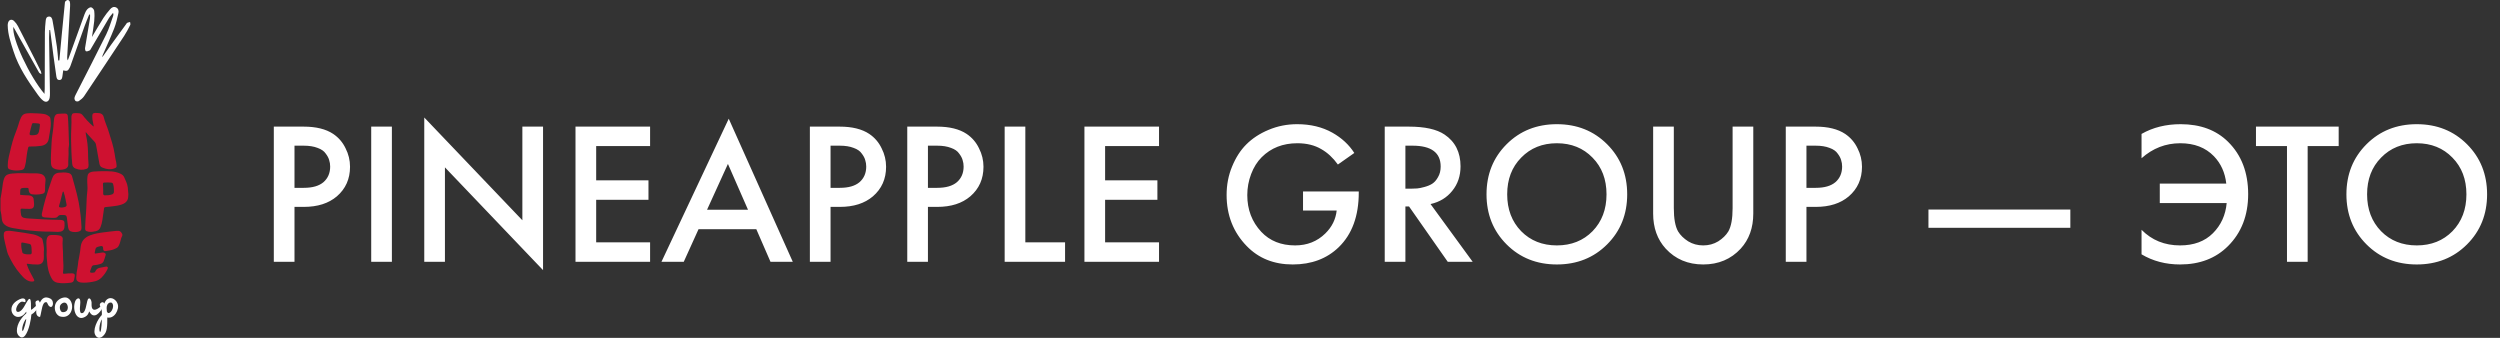 <?xml version="1.0" encoding="UTF-8"?> <svg xmlns="http://www.w3.org/2000/svg" width="592" height="80" viewBox="0 0 592 80" fill="none"><rect x="0" y="0" width="592" height="80" fill="#333333" stroke="none"/> <g clip-path="url(#clip0_376_809)"> <path d="M4.894 74.947C4.438 75.098 4.034 75.085 3.679 74.91C3.323 74.733 3.059 74.458 2.884 74.083C2.707 73.708 2.666 73.295 2.753 72.846C2.84 72.396 3.102 71.97 3.537 71.571C3.716 71.412 3.951 71.246 4.244 71.073C4.536 70.901 4.84 70.772 5.152 70.687C5.394 70.637 5.595 70.652 5.754 70.735C5.914 70.816 6.005 70.931 6.029 71.082C6.062 71.324 6.047 71.468 5.979 71.512C5.911 71.556 5.818 71.558 5.698 71.516C5.676 71.508 5.654 71.499 5.628 71.49C5.51 71.449 5.383 71.427 5.246 71.425C5.108 71.425 4.949 71.481 4.77 71.604C4.528 71.783 4.331 71.999 4.181 72.25C4.03 72.501 3.925 72.743 3.866 72.977C3.803 73.21 3.805 73.419 3.871 73.603C3.936 73.786 4.095 73.874 4.351 73.86C4.593 73.828 4.822 73.703 5.041 73.487C5.259 73.273 5.464 73.009 5.658 72.697C5.852 72.385 6.036 72.066 6.206 71.741C6.234 71.691 6.265 71.639 6.293 71.584C6.557 71.113 6.76 70.849 6.907 70.794C7.053 70.739 7.156 70.818 7.217 71.025C7.278 71.235 7.313 71.501 7.324 71.828C7.335 72.154 7.337 72.464 7.332 72.756C7.324 73.057 7.328 73.258 7.345 73.358C7.47 73.326 7.614 73.241 7.775 73.107C7.937 72.974 8.107 72.822 8.286 72.651C8.445 72.501 8.605 72.357 8.768 72.219C9.044 71.999 9.201 71.948 9.236 72.069C9.271 72.191 9.212 72.405 9.061 72.71C8.908 73.018 8.69 73.339 8.404 73.673C8.118 74.007 7.791 74.279 7.424 74.487C7.415 74.729 7.378 75.063 7.31 75.486C7.243 75.91 7.149 76.368 7.029 76.861C6.907 77.355 6.758 77.826 6.584 78.278C6.409 78.73 6.208 79.103 5.986 79.402C5.763 79.701 5.516 79.867 5.246 79.9C4.977 79.932 4.687 79.777 4.377 79.437C4.135 79.144 4.008 78.787 3.997 78.361C3.986 77.938 4.054 77.507 4.198 77.071C4.342 76.635 4.521 76.248 4.735 75.914C5.051 75.438 5.326 75.076 5.558 74.827C5.789 74.579 5.994 74.384 6.169 74.242C6.186 74.225 6.204 74.21 6.226 74.192C6.234 74.138 6.237 74.094 6.234 74.061C6.232 74.028 6.23 73.987 6.226 73.941C6.217 73.908 6.21 73.863 6.206 73.804C6.042 74.055 5.855 74.282 5.643 74.485C5.429 74.688 5.18 74.843 4.896 74.952L4.894 74.947ZM5.346 78.413C5.423 78.376 5.51 78.223 5.612 77.959C5.715 77.695 5.813 77.385 5.909 77.036C6.005 76.685 6.082 76.364 6.138 76.071C6.195 75.779 6.215 75.587 6.197 75.495C6.027 75.659 5.855 75.934 5.68 76.318C5.508 76.704 5.379 77.099 5.298 77.499C5.217 77.9 5.233 78.204 5.346 78.413Z" fill="white"></path> <path d="M8.454 72.097C8.382 71.796 8.378 71.58 8.434 71.444C8.493 71.311 8.642 71.211 8.88 71.143C9.035 71.102 9.146 71.126 9.218 71.22C9.29 71.313 9.342 71.409 9.375 71.514C9.401 71.597 9.425 71.65 9.452 71.671C9.703 71.095 10.028 70.718 10.429 70.536C10.831 70.355 11.324 70.412 11.909 70.7C12.189 70.859 12.374 71.082 12.466 71.37C12.557 71.658 12.573 71.931 12.509 72.189C12.446 72.446 12.326 72.608 12.145 72.673C11.966 72.741 11.745 72.627 11.488 72.335C11.414 72.239 11.348 72.121 11.294 71.977C11.252 71.872 11.209 71.783 11.163 71.704C11.117 71.628 11.06 71.58 10.992 71.562C10.737 71.529 10.534 71.619 10.381 71.831C10.229 72.045 10.106 72.328 10.015 72.686C9.923 73.044 9.842 73.415 9.77 73.804C9.687 74.288 9.591 74.707 9.482 75.063C9.216 75.041 9.002 74.941 8.847 74.76C8.692 74.579 8.602 74.356 8.587 74.092C8.574 73.878 8.568 73.668 8.568 73.459C8.568 73.249 8.561 73.02 8.548 72.795C8.535 72.571 8.504 72.335 8.454 72.093V72.097Z" fill="white"></path> <path d="M14.144 74.91C13.714 74.705 13.4 74.384 13.204 73.946C13.007 73.507 12.937 73.042 12.996 72.549C13.055 72.055 13.252 71.628 13.586 71.263C13.95 70.897 14.358 70.648 14.81 70.521C15.264 70.392 15.65 70.403 15.973 70.549C16.375 70.763 16.665 71.073 16.846 71.479C17.028 71.887 17.104 72.324 17.076 72.789C17.047 73.254 16.916 73.681 16.687 74.068C16.458 74.454 16.131 74.734 15.703 74.908C15.277 75.081 14.755 75.083 14.142 74.912L14.144 74.91ZM14.483 72.016C14.286 72.213 14.181 72.451 14.168 72.73C14.155 73.009 14.203 73.262 14.312 73.492C14.422 73.721 14.563 73.856 14.738 73.902C14.934 73.939 15.14 73.926 15.351 73.858C15.653 73.762 15.858 73.585 15.965 73.326C16.074 73.066 16.098 72.797 16.039 72.518C15.93 72.053 15.731 71.776 15.441 71.684C15.151 71.593 14.83 71.704 14.478 72.016H14.483Z" fill="white"></path> <path d="M19.018 71.551C19.018 71.675 19.007 71.848 18.988 72.064C18.959 72.335 18.938 72.625 18.924 72.935C18.911 73.245 18.929 73.515 18.975 73.747C19.02 73.978 19.117 74.111 19.263 74.144C19.523 74.181 19.732 74.089 19.891 73.865C20.053 73.642 20.182 73.347 20.282 72.981C20.383 72.616 20.47 72.234 20.546 71.837C20.579 71.678 20.614 71.523 20.647 71.374C20.73 71.023 20.832 70.802 20.957 70.713C21.081 70.623 21.201 70.632 21.323 70.737C21.443 70.844 21.541 71.012 21.613 71.241C21.686 71.47 21.712 71.728 21.686 72.012C21.668 72.568 21.744 72.941 21.915 73.133C22.083 73.326 22.303 73.391 22.572 73.33C22.84 73.269 23.122 73.133 23.412 72.919C23.702 72.706 23.962 72.468 24.193 72.206C24.331 72.06 24.414 72.009 24.444 72.055C24.499 72.18 24.464 72.396 24.342 72.701C24.217 73.007 24.036 73.326 23.794 73.659C23.552 73.993 23.277 74.264 22.967 74.469C22.657 74.674 22.343 74.735 22.024 74.65C21.705 74.565 21.406 74.262 21.131 73.736C21.026 74.024 20.915 74.264 20.795 74.454C20.675 74.644 20.487 74.82 20.227 74.982C19.719 75.283 19.271 75.371 18.887 75.246C18.503 75.122 18.198 74.853 17.973 74.443C17.748 74.033 17.615 73.555 17.578 73.009C17.541 72.461 17.613 71.913 17.796 71.368C17.864 71.184 17.962 71.025 18.093 70.892C18.224 70.759 18.361 70.678 18.503 70.652C18.645 70.623 18.765 70.678 18.866 70.813C18.966 70.949 19.016 71.195 19.016 71.549L19.018 71.551Z" fill="white"></path> <path d="M27.917 73.036C27.825 73.479 27.659 73.878 27.419 74.232C27.179 74.587 26.884 74.856 26.535 75.037C26.186 75.218 25.808 75.268 25.404 75.185C25.413 75.633 25.411 76.08 25.398 76.532C25.385 76.984 25.348 77.407 25.285 77.807C25.221 78.206 25.114 78.547 24.966 78.83C24.815 79.11 24.621 79.363 24.381 79.588C24.141 79.812 23.881 79.948 23.599 79.989C23.32 80.031 23.045 79.917 22.772 79.644C22.488 79.319 22.351 78.915 22.362 78.438C22.373 77.96 22.475 77.464 22.67 76.953C22.864 76.443 23.095 75.973 23.366 75.55C23.637 75.126 23.883 74.808 24.108 74.594C24.136 74.297 24.134 73.981 24.099 73.645C24.064 73.308 23.971 73.003 23.82 72.726C23.658 72.442 23.602 72.213 23.652 72.04C23.702 71.868 23.807 71.741 23.966 71.661C24.086 71.589 24.213 71.558 24.346 71.567C24.479 71.576 24.593 71.68 24.693 71.881C24.885 71.383 25.13 71.036 25.426 70.838C25.723 70.639 26.031 70.563 26.352 70.609C26.671 70.654 26.965 70.792 27.231 71.019C27.498 71.246 27.701 71.536 27.836 71.888C27.971 72.239 28 72.621 27.921 73.033L27.917 73.036ZM23.687 78.619C23.787 78.573 23.864 78.398 23.918 78.095C23.973 77.791 24.014 77.449 24.043 77.065C24.071 76.68 24.091 76.34 24.099 76.043C24.112 75.851 24.121 75.711 24.125 75.624C23.984 75.812 23.855 76.104 23.744 76.501C23.63 76.899 23.562 77.3 23.536 77.704C23.512 78.108 23.562 78.413 23.687 78.619ZM25.304 73.749C25.422 74.02 25.57 74.149 25.749 74.131C25.928 74.114 26.105 74.005 26.28 73.799C26.452 73.594 26.587 73.348 26.684 73.06C26.771 72.789 26.801 72.534 26.771 72.298C26.742 72.062 26.662 71.881 26.529 71.757C26.395 71.632 26.221 71.597 25.998 71.656C25.719 71.765 25.525 71.936 25.416 72.169C25.306 72.403 25.252 72.66 25.25 72.944C25.25 73.225 25.265 73.494 25.302 73.749H25.304Z" fill="white"></path> <path d="M14.969 16.663C14.913 17.084 14.865 17.499 14.799 17.912C14.727 18.374 14.703 18.935 14.075 18.944C13.444 18.953 13.387 18.379 13.319 17.927C13.073 16.301 12.848 14.673 12.632 13.042C12.37 11.063 12.125 9.083 11.872 7.101C11.813 7.101 11.752 7.101 11.693 7.101C11.667 7.737 11.613 8.372 11.621 9.007C11.682 13.354 11.761 17.7 11.826 22.046C11.833 22.419 11.826 22.803 11.757 23.167C11.584 24.088 10.875 24.379 10.161 23.785C9.716 23.414 9.334 22.951 8.991 22.48C6.66 19.256 4.427 15.978 3.194 12.139C2.555 10.148 1.865 8.169 1.828 6.045C1.823 5.836 1.845 5.619 1.898 5.419C2.096 4.661 2.766 4.432 3.336 4.976C3.705 5.325 4.023 5.759 4.259 6.209C5.551 8.686 6.811 11.181 8.077 13.669C8.62 14.736 9.159 15.806 9.679 16.884C9.773 17.08 9.757 17.327 9.792 17.552C9.604 17.425 9.34 17.34 9.238 17.163C8.085 15.144 6.957 13.11 5.822 11.082C4.966 9.555 4.106 8.027 3.168 6.359C2.777 9.083 6.979 18.045 10.528 22.233C10.554 21.779 10.591 21.426 10.591 21.074C10.604 16.587 10.602 12.097 10.628 7.61C10.633 6.743 10.726 5.877 10.809 5.013C10.855 4.543 10.921 4.004 11.508 3.926C12.165 3.838 12.355 4.408 12.44 4.873C12.817 6.929 13.166 8.992 13.472 11.058C13.632 12.137 13.684 13.232 13.786 14.319C13.876 14.315 13.965 14.308 14.055 14.304C14.247 12.255 14.432 10.203 14.629 8.153C14.863 5.722 15.105 3.293 15.347 0.861C15.364 0.678 15.367 0.445 15.476 0.327C15.629 0.161 15.877 -0.007 16.08 -0.003C16.24 -0.001 16.488 0.239 16.534 0.414C16.619 0.748 16.617 1.112 16.598 1.462C16.373 5.473 16.137 9.483 15.908 13.494C15.893 13.745 15.901 13.998 16.056 14.293C16.31 13.603 16.567 12.914 16.818 12.222C17.885 9.262 18.944 6.3 20.029 3.345C20.179 2.933 20.391 2.509 20.681 2.188C20.904 1.942 21.347 1.667 21.6 1.737C21.899 1.82 22.27 2.241 22.308 2.551C22.401 3.358 22.393 4.192 22.312 5.004C22.192 6.211 21.974 7.409 21.775 8.762C22.731 7.165 23.582 5.683 24.499 4.24C24.962 3.511 25.518 2.837 26.084 2.18C26.43 1.776 26.906 1.494 27.465 1.748C28.026 2.001 28.157 2.564 28.046 3.07C27.771 4.303 27.5 5.552 27.042 6.724C26.223 8.821 25.269 10.866 24.372 12.935C24.294 13.119 24.213 13.3 24.23 13.536C24.929 12.547 25.621 11.554 26.328 10.572C27.498 8.952 28.679 7.344 29.857 5.729C29.94 5.615 30.006 5.456 30.119 5.403C30.331 5.305 30.573 5.27 30.802 5.207C30.822 5.44 30.936 5.72 30.846 5.897C30.401 6.776 29.953 7.662 29.412 8.483C26.26 13.267 23.091 18.041 19.9 22.799C19.597 23.25 19.123 23.61 18.669 23.931C18.492 24.056 18.084 24.049 17.907 23.922C17.728 23.796 17.599 23.434 17.634 23.202C17.689 22.844 17.881 22.497 18.049 22.166C20.422 17.497 22.836 12.85 25.151 8.156C25.843 6.754 26.269 5.22 26.806 3.742C26.876 3.55 26.882 3.336 26.78 3.033C26.435 3.47 26.038 3.876 25.756 4.349C24.35 6.709 22.975 9.088 21.585 11.458C21.48 11.637 21.382 11.87 21.218 11.951C20.954 12.082 20.603 12.215 20.354 12.139C20.212 12.095 20.101 11.621 20.14 11.366C20.507 9.048 20.913 6.737 21.295 4.421C21.345 4.111 21.321 3.788 21.33 3.472C21.262 3.454 21.197 3.439 21.129 3.422C20.76 4.343 20.365 5.255 20.029 6.187C18.9 9.325 17.796 12.473 16.681 15.616C16.633 15.749 16.576 15.877 16.512 16.002C16.111 16.796 15.858 16.91 14.965 16.661L14.969 16.663Z" fill="white"></path> <path d="M0.119 47.05C0.295 46.102 0.461 45.155 0.581 44.197C0.642 43.706 0.701 43.208 0.828 42.73C1.142 41.541 1.592 41.233 2.902 41.093C4.805 40.888 6.712 41.1 8.616 41.05C8.926 41.041 9.24 41.109 9.548 41.163C10.333 41.298 10.894 42.025 10.772 42.824C10.672 43.477 10.687 44.125 10.674 44.778C10.672 44.9 10.67 45.022 10.656 45.142C10.604 45.613 10.471 45.784 10.008 45.897C9.196 46.096 8.369 46.102 7.542 46.008C7.173 45.967 6.87 45.576 6.817 45.148C6.723 44.385 6.804 44.507 6.073 44.487C5.794 44.478 5.519 44.494 5.241 44.542C4.979 44.588 4.846 44.73 4.805 44.987C4.75 45.325 4.792 45.666 4.763 46.004C4.752 46.139 4.848 46.157 4.951 46.161C5.551 46.192 6.147 46.273 6.75 46.264C7.035 46.26 7.3 46.327 7.542 46.489C7.795 46.659 7.946 46.877 7.967 47.196C7.996 47.621 8.085 48.041 8.074 48.468C8.055 49.164 7.775 49.437 7.079 49.461C6.442 49.483 5.809 49.418 5.174 49.405C4.944 49.4 4.875 49.483 4.87 49.708C4.864 50.112 4.931 50.505 5.001 50.9C5.069 51.284 5.302 51.489 5.665 51.583C6.047 51.681 6.437 51.714 6.828 51.74C7.782 51.808 8.738 51.849 9.694 51.912C11.23 52.015 12.771 52.043 14.312 52.072C14.441 52.074 14.572 52.098 14.701 52.12C15.059 52.179 15.253 52.371 15.271 52.726C15.29 53.126 15.31 53.525 15.244 53.925C15.164 54.414 14.86 54.737 14.373 54.841C13.933 54.935 13.485 54.924 13.046 54.885C12.352 54.822 11.656 54.87 10.962 54.85C8.301 54.78 5.669 54.483 3.052 54.008C2.38 53.885 1.734 53.693 1.177 53.261C0.706 52.895 0.481 52.416 0.429 51.829C0.37 51.153 0.287 50.481 0.121 49.819V47.05H0.119Z" fill="#CE1130"></path> <path d="M22.185 29.979C22.198 29.748 22.146 29.573 22.104 29.399C21.945 28.746 21.836 28.087 21.856 27.41C21.869 26.943 22.037 26.767 22.508 26.749C22.849 26.736 23.185 26.756 23.523 26.797C24.082 26.865 24.44 27.205 24.558 27.701C24.831 28.851 25.35 29.914 25.695 31.036C26.249 32.841 26.887 34.624 27.162 36.503C27.26 37.175 27.367 37.843 27.528 38.505C27.589 38.755 27.583 39.022 27.609 39.282C27.635 39.535 27.511 39.694 27.29 39.792C26.23 40.272 25.195 40.076 24.178 39.657C23.802 39.502 23.623 39.168 23.545 38.782C23.226 37.247 23.036 35.689 22.709 34.155C22.67 33.967 22.593 33.812 22.473 33.67C21.799 32.873 21.028 32.162 20.376 31.343C20.36 31.324 20.336 31.313 20.297 31.285C20.269 31.544 20.33 31.778 20.378 32.009C20.655 33.334 20.819 34.665 20.841 36.023C20.856 37.005 20.88 37.989 20.969 38.969C20.987 39.17 20.948 39.369 20.906 39.565C20.849 39.831 20.636 39.932 20.406 40.013C19.542 40.316 18.695 40.24 17.859 39.899C17.379 39.705 17.159 39.338 17.106 38.834C16.905 36.892 16.875 34.945 16.831 32.996C16.792 31.228 16.982 29.464 16.91 27.699C16.903 27.546 16.96 27.391 16.999 27.238C17.069 26.97 17.25 26.817 17.523 26.804C17.983 26.78 18.444 26.762 18.905 26.847C19.158 26.893 19.352 27.002 19.514 27.207C20.275 28.174 21.087 29.091 22.045 29.87C22.078 29.896 22.113 29.923 22.189 29.979H22.185Z" fill="#CE1130"></path> <path d="M30.394 45.984C30.359 46.462 30.388 46.938 30.18 47.361C29.899 47.935 29.373 48.241 28.792 48.438C28.046 48.691 27.264 48.782 26.487 48.878C25.979 48.94 25.466 48.987 24.957 49.042C24.772 49.062 24.667 49.142 24.639 49.35C24.516 50.256 24.361 51.157 24.248 52.063C24.172 52.674 24.01 53.252 23.783 53.822C23.578 54.335 23.216 54.616 22.698 54.739C22.129 54.872 21.555 54.981 20.967 54.87C20.145 54.712 20.151 54.488 20.171 53.809C20.201 52.766 20.271 51.724 20.354 50.683C20.498 48.846 20.459 46.997 20.688 45.161C20.769 44.513 20.673 43.843 20.662 43.182C20.653 42.721 20.655 42.261 20.71 41.8C20.782 41.187 21.033 40.875 21.631 40.715C21.867 40.652 22.107 40.622 22.353 40.613C22.962 40.593 23.571 40.53 24.178 40.534C25.673 40.543 27.177 40.475 28.583 41.161C28.96 41.346 29.24 41.597 29.403 41.962C29.75 42.739 30.148 43.501 30.255 44.365C30.322 44.908 30.364 45.456 30.396 45.984H30.394ZM24.436 45.061C24.436 45.332 24.433 45.6 24.436 45.871C24.438 46.111 24.564 46.251 24.802 46.257C25.381 46.275 25.953 46.218 26.503 46.043C26.802 45.947 26.972 45.72 26.983 45.395C26.998 44.836 26.963 44.282 26.823 43.738C26.719 43.33 26.64 43.273 26.212 43.234C25.734 43.191 25.256 43.208 24.78 43.225C24.447 43.239 24.386 43.291 24.381 43.627C24.372 44.105 24.46 44.581 24.436 45.061Z" fill="#CE1130"></path> <path d="M12.274 51.595C11.881 51.571 11.246 51.532 10.613 51.489C10.032 51.449 9.801 51.155 9.917 50.581C10.152 49.411 10.447 48.254 10.774 47.106C11.244 45.465 11.798 43.852 12.357 42.239C12.643 41.418 13.114 40.982 13.976 40.899C14.718 40.827 15.447 40.789 16.183 40.958C16.65 41.065 16.942 41.318 17.067 41.774C17.29 42.579 17.514 43.385 17.737 44.19C18.078 45.414 18.392 46.648 18.632 47.896C18.835 48.948 18.975 50.009 19.097 51.074C19.199 51.964 19.241 52.859 19.295 53.754C19.337 54.45 19.119 54.754 18.433 54.891C18.027 54.972 17.617 54.976 17.211 54.911C16.495 54.795 16.213 54.498 16.122 53.785C16.026 53.051 15.934 52.318 15.84 51.582C15.775 51.076 15.6 50.923 15.085 50.919C14.902 50.919 14.718 50.928 14.537 50.917C14.19 50.895 13.904 50.956 13.675 51.275C13.463 51.569 13.171 51.615 12.278 51.595H12.274ZM14.71 49.151C14.941 49.105 15.181 49.081 15.402 49.007C15.681 48.913 15.84 48.71 15.762 48.396C15.537 47.488 15.445 46.551 15.129 45.665C15.092 45.558 15.116 45.377 14.982 45.371C14.819 45.362 14.821 45.554 14.788 45.67C14.528 46.554 14.391 47.468 14.094 48.346C13.852 49.057 13.931 49.131 14.71 49.151Z" fill="#CE1130"></path> <path d="M7.326 26.795C8.375 26.85 9.395 26.834 10.405 26.992C10.896 27.068 11.311 27.306 11.689 27.603C11.951 27.81 11.938 28.142 11.981 28.443C12.119 29.405 11.981 30.351 11.804 31.296C11.708 31.808 11.621 32.324 11.549 32.841C11.405 33.886 10.654 34.401 9.757 34.535C8.897 34.663 8.024 34.696 7.153 34.698C6.732 34.698 6.738 34.714 6.636 35.115C6.365 36.174 6.28 37.261 6.132 38.337C6.075 38.749 5.953 39.153 5.854 39.559C5.758 39.956 5.496 40.198 5.099 40.264C4.279 40.399 3.456 40.438 2.637 40.227C1.958 40.05 1.83 39.884 1.836 39.188C1.841 38.487 1.923 37.791 2.087 37.117C2.467 35.543 2.797 33.954 3.325 32.417C3.654 31.455 4.08 30.523 4.351 29.541C4.512 28.96 4.717 28.399 4.964 27.849C5.245 27.223 5.715 26.889 6.394 26.843C6.714 26.821 7.037 26.808 7.326 26.793V26.795ZM7.69 32.025C7.871 32.044 8.094 31.994 8.319 31.972C8.81 31.924 9.076 31.706 9.203 31.224C9.34 30.693 9.417 30.152 9.456 29.604C9.469 29.414 9.395 29.288 9.187 29.257C8.757 29.196 8.325 29.157 7.889 29.157C7.701 29.157 7.601 29.257 7.559 29.43C7.393 30.113 7.164 30.78 7.033 31.472C6.95 31.905 7.035 32.014 7.487 32.025C7.539 32.025 7.592 32.025 7.69 32.025Z" fill="#CE1130"></path> <path d="M19.904 66.935C19.581 66.93 19.26 66.935 18.942 66.861C18.339 66.719 18.032 66.374 18.051 65.752C18.075 64.979 18.171 64.209 18.341 63.451C18.453 62.956 18.464 62.45 18.536 61.952C18.647 61.186 18.861 60.439 18.95 59.669C19.001 59.245 19.057 58.824 19.11 58.401C19.273 57.054 20.072 56.218 21.288 55.742C22.358 55.323 23.488 55.155 24.621 55.009C25.623 54.88 26.622 54.752 27.629 54.662C28.307 54.601 28.624 54.771 28.923 55.376C29.015 55.559 29.015 55.725 28.923 55.897C28.703 56.299 28.593 56.738 28.491 57.181C28.399 57.582 28.248 57.967 28.043 58.32C27.827 58.693 27.419 58.829 27.046 58.997C26.409 59.285 25.712 59.322 25.04 59.448C24.638 59.525 24.418 59.302 24.418 58.89C24.418 58.846 24.418 58.802 24.418 58.759C24.424 58.375 24.235 58.214 23.851 58.276C23.584 58.32 23.327 58.401 23.069 58.484C22.807 58.567 22.665 58.754 22.6 58.999C22.53 59.259 22.495 59.529 22.434 59.791C22.384 60.009 22.486 60.057 22.672 60.029C23.076 59.968 23.479 59.902 23.885 59.843C24.184 59.8 24.486 59.724 24.778 59.894C24.972 60.007 25.099 60.162 25.023 60.385C24.859 60.863 24.769 61.36 24.56 61.825C24.401 62.179 24.145 62.393 23.785 62.508C23.294 62.668 22.79 62.764 22.277 62.799C21.956 62.821 21.775 62.962 21.683 63.272C21.594 63.58 21.452 63.875 21.349 64.178C21.264 64.429 21.358 64.56 21.624 64.58C21.842 64.595 22.058 64.573 22.275 64.532C22.438 64.501 22.534 64.385 22.589 64.244C22.774 63.77 23.126 63.526 23.615 63.416C24.117 63.303 24.619 63.203 25.127 63.128C25.265 63.109 25.389 63.124 25.479 63.246C25.573 63.375 25.551 63.502 25.492 63.639C25.158 64.407 24.671 65.075 24.097 65.675C23.669 66.121 23.143 66.446 22.541 66.594C21.677 66.806 20.799 66.935 19.906 66.939L19.904 66.935Z" fill="#CE1130"></path> <path d="M10.423 59.119C10.303 59.771 10.432 60.511 10.368 61.249C10.292 62.135 9.799 62.635 8.9 62.639C8.125 62.641 7.352 62.598 6.586 62.473C6.317 62.43 6.304 62.445 6.387 62.702C6.732 63.798 7.306 64.785 7.848 65.789C7.917 65.919 7.996 66.046 8.057 66.179C8.192 66.472 8.107 66.622 7.784 66.664C7.23 66.736 6.728 66.559 6.272 66.275C5.702 65.924 5.276 65.404 4.84 64.911C3.596 63.503 2.668 61.893 1.893 60.188C1.723 59.813 1.653 59.409 1.555 59.012C1.341 58.141 1.114 57.274 0.946 56.393C0.878 56.037 0.88 55.681 0.911 55.325C0.944 54.965 1.177 54.751 1.533 54.692C2.227 54.577 2.902 54.74 3.583 54.821C4.999 54.991 6.407 55.236 7.81 55.487C8.518 55.613 9.151 55.917 9.744 56.305C9.936 56.432 10.041 56.628 10.089 56.844C10.244 57.567 10.408 58.289 10.423 59.117V59.119ZM5.034 58.071C5.017 58.61 5.158 59.167 5.283 59.725C5.329 59.931 5.473 60.031 5.654 60.088C6.141 60.243 6.645 60.26 7.149 60.23C7.396 60.214 7.533 60.038 7.514 59.802C7.472 59.276 7.514 58.743 7.391 58.222C7.33 57.96 7.201 57.805 6.94 57.752C6.523 57.669 6.108 57.578 5.689 57.495C5.023 57.364 5.023 57.368 5.032 58.071H5.034Z" fill="#CE1130"></path> <path d="M16.329 33.834C16.43 34.349 16.189 34.954 16.229 35.572C16.301 36.728 16.111 37.881 16.168 39.04C16.187 39.459 15.807 39.884 15.391 40.024C14.629 40.282 13.867 40.255 13.103 40.037C12.435 39.847 12.121 39.415 12.077 38.723C11.973 37.058 12.162 35.403 12.219 33.745C12.261 32.529 12.527 31.346 12.632 30.143C12.691 29.449 12.71 28.753 12.815 28.063C12.846 27.863 12.911 27.675 12.994 27.492C13.156 27.138 13.426 26.97 13.817 26.955C14.339 26.933 14.858 26.874 15.382 26.889C15.81 26.902 16.03 27.086 16.061 27.518C16.122 28.352 16.194 29.185 16.205 30.019C16.22 31.256 16.323 32.49 16.327 33.832L16.329 33.834Z" fill="#CE1130"></path> <path d="M12.64 55.642C13.112 55.618 13.579 55.679 14.044 55.753C14.583 55.841 14.915 56.185 14.856 56.727C14.725 57.949 14.943 59.158 14.928 60.376C14.917 61.192 14.987 62.011 15.017 62.827C15.037 63.36 14.991 63.888 14.932 64.416C14.888 64.813 14.936 64.861 15.332 64.82C15.912 64.759 16.493 64.702 17.075 64.728C17.614 64.752 17.78 64.946 17.689 65.47C17.643 65.736 17.584 66.001 17.532 66.265C17.451 66.668 17.178 66.891 16.794 66.937C15.713 67.063 14.633 67.164 13.546 66.937C12.957 66.812 12.551 66.494 12.256 65.974C11.514 64.663 11.211 63.24 11.136 61.751C11.106 61.127 10.992 60.505 11.045 59.876C11.11 59.075 10.973 58.279 10.988 57.48C10.995 57.148 11.019 56.818 11.101 56.498C11.25 55.926 11.579 55.666 12.167 55.644C12.324 55.638 12.481 55.644 12.636 55.644L12.64 55.642Z" fill="#CE1130"></path> </g> <path d="M64.84 29.984H71.896C74.84 29.984 77.176 30.56 78.904 31.712C80.184 32.576 81.16 33.712 81.832 35.12C82.536 36.496 82.888 37.952 82.888 39.488C82.888 42.368 81.848 44.704 79.768 46.496C77.816 48.16 75.208 48.992 71.944 48.992H69.736V62H64.84V29.984ZM69.736 34.496V44.48H71.944C73.992 44.48 75.544 44.032 76.6 43.136C77.656 42.208 78.184 40.976 78.184 39.44C78.184 38.896 78.104 38.384 77.944 37.904C77.816 37.424 77.544 36.912 77.128 36.368C76.744 35.792 76.104 35.344 75.208 35.024C74.312 34.672 73.208 34.496 71.896 34.496H69.736ZM87.903 29.984H92.799V62H87.903V29.984ZM105.361 62H100.465V27.824L123.697 52.16V29.984H128.593V63.968L105.361 39.632V62ZM153.942 29.984V34.592H141.174V42.704H153.558V47.312H141.174V57.392H153.942V62H136.278V29.984H153.942ZM182.454 62L179.094 54.272H165.414L161.91 62H156.63L172.566 28.112L187.734 62H182.454ZM167.43 49.664H177.126L172.374 38.816L167.43 49.664ZM191.778 29.984H198.834C201.778 29.984 204.114 30.56 205.842 31.712C207.122 32.576 208.098 33.712 208.77 35.12C209.474 36.496 209.826 37.952 209.826 39.488C209.826 42.368 208.786 44.704 206.706 46.496C204.754 48.16 202.146 48.992 198.882 48.992H196.674V62H191.778V29.984ZM196.674 34.496V44.48H198.882C200.93 44.48 202.482 44.032 203.538 43.136C204.594 42.208 205.122 40.976 205.122 39.44C205.122 38.896 205.042 38.384 204.882 37.904C204.754 37.424 204.482 36.912 204.066 36.368C203.682 35.792 203.042 35.344 202.146 35.024C201.25 34.672 200.146 34.496 198.834 34.496H196.674ZM214.84 29.984H221.896C224.84 29.984 227.176 30.56 228.904 31.712C230.184 32.576 231.16 33.712 231.832 35.12C232.536 36.496 232.888 37.952 232.888 39.488C232.888 42.368 231.848 44.704 229.768 46.496C227.816 48.16 225.208 48.992 221.944 48.992H219.736V62H214.84V29.984ZM219.736 34.496V44.48H221.944C223.992 44.48 225.544 44.032 226.6 43.136C227.656 42.208 228.184 40.976 228.184 39.44C228.184 38.896 228.104 38.384 227.944 37.904C227.816 37.424 227.544 36.912 227.128 36.368C226.744 35.792 226.104 35.344 225.208 35.024C224.312 34.672 223.208 34.496 221.896 34.496H219.736ZM237.903 29.984H242.799V57.392H252.207V62H237.903V29.984ZM274.457 29.984V34.592H261.689V42.704H274.073V47.312H261.689V57.392H274.457V62H256.793V29.984H274.457ZM308.556 49.856V45.344H321.756V45.584C321.756 51.152 320.172 55.472 317.004 58.544C314.188 61.264 310.556 62.624 306.108 62.624C301.66 62.624 298.028 61.168 295.212 58.256C292.044 54.992 290.46 50.96 290.46 46.16C290.46 43.76 290.892 41.52 291.756 39.44C292.62 37.328 293.74 35.584 295.116 34.208C296.556 32.768 298.316 31.616 300.396 30.752C302.508 29.856 304.764 29.408 307.164 29.408C310.332 29.408 313.116 30.08 315.516 31.424C317.724 32.672 319.452 34.272 320.7 36.224L316.812 38.96C315.66 37.36 314.348 36.144 312.876 35.312C311.308 34.384 309.42 33.92 307.212 33.92C303.788 33.92 300.972 35.024 298.764 37.232C297.708 38.288 296.876 39.616 296.268 41.216C295.66 42.816 295.356 44.48 295.356 46.208C295.356 49.632 296.46 52.528 298.668 54.896C300.684 57.04 303.356 58.112 306.684 58.112C309.532 58.112 311.916 57.168 313.836 55.28C315.404 53.744 316.3 51.936 316.524 49.856H308.556ZM327.903 29.984H333.615C337.391 29.984 340.207 30.608 342.063 31.856C344.591 33.552 345.855 36.064 345.855 39.392C345.855 41.664 345.199 43.6 343.887 45.2C342.607 46.8 340.895 47.84 338.751 48.32L348.734 62H342.831L333.663 48.896H332.799V62H327.903V29.984ZM332.799 34.496V44.672H334.335C334.751 44.672 335.167 44.656 335.583 44.624C335.999 44.592 336.559 44.48 337.263 44.288C337.999 44.096 338.623 43.84 339.135 43.52C339.679 43.168 340.143 42.64 340.527 41.936C340.943 41.232 341.151 40.4 341.151 39.44C341.151 36.144 338.927 34.496 334.479 34.496H332.799ZM356.759 34.16C359.927 30.992 363.895 29.408 368.663 29.408C373.431 29.408 377.399 30.992 380.567 34.16C383.735 37.328 385.319 41.28 385.319 46.016C385.319 50.752 383.735 54.704 380.567 57.872C377.399 61.04 373.431 62.624 368.663 62.624C363.895 62.624 359.927 61.04 356.759 57.872C353.591 54.704 352.007 50.752 352.007 46.016C352.007 41.28 353.591 37.328 356.759 34.16ZM360.215 54.752C362.423 56.992 365.239 58.112 368.663 58.112C372.087 58.112 374.903 56.992 377.111 54.752C379.319 52.48 380.423 49.568 380.423 46.016C380.423 42.464 379.319 39.568 377.111 37.328C374.903 35.056 372.087 33.92 368.663 33.92C365.239 33.92 362.423 35.056 360.215 37.328C358.007 39.568 356.903 42.464 356.903 46.016C356.903 49.568 358.007 52.48 360.215 54.752ZM391.465 29.984H396.361V49.28C396.361 51.776 396.697 53.616 397.369 54.8C397.913 55.696 398.713 56.48 399.769 57.152C400.825 57.792 402.009 58.112 403.321 58.112C404.633 58.112 405.817 57.792 406.873 57.152C407.929 56.48 408.729 55.696 409.273 54.8C409.945 53.616 410.281 51.776 410.281 49.28V29.984H415.177V50.576C415.177 53.936 414.185 56.704 412.201 58.88C409.897 61.376 406.937 62.624 403.321 62.624C399.705 62.624 396.745 61.376 394.441 58.88C392.457 56.704 391.465 53.936 391.465 50.576V29.984ZM422.871 29.984H429.927C432.871 29.984 435.207 30.56 436.935 31.712C438.215 32.576 439.191 33.712 439.863 35.12C440.567 36.496 440.919 37.952 440.919 39.488C440.919 42.368 439.879 44.704 437.799 46.496C435.847 48.16 433.239 48.992 429.975 48.992H427.767V62H422.871V29.984ZM427.767 34.496V44.48H429.975C432.023 44.48 433.575 44.032 434.631 43.136C435.687 42.208 436.215 40.976 436.215 39.44C436.215 38.896 436.135 38.384 435.975 37.904C435.847 37.424 435.575 36.912 435.159 36.368C434.775 35.792 434.135 35.344 433.239 35.024C432.343 34.672 431.239 34.496 429.927 34.496H427.767ZM456.657 53.936V49.616H490.257V53.936H456.657ZM507.117 37.472V31.712C509.804 30.176 512.893 29.408 516.381 29.408C521.053 29.408 524.797 30.8 527.613 33.584C530.781 36.72 532.365 40.848 532.365 45.968C532.365 50.992 530.781 55.088 527.613 58.256C524.701 61.168 520.909 62.624 516.237 62.624C512.845 62.624 509.804 61.824 507.117 60.224V54.416C509.549 56.88 512.589 58.112 516.237 58.112C519.501 58.112 522.093 57.152 524.013 55.232C525.933 53.312 527.021 50.928 527.277 48.08H511.437V43.472H527.181C526.893 40.88 525.917 38.72 524.253 36.992C522.269 34.944 519.613 33.92 516.285 33.92C512.829 33.92 509.773 35.104 507.117 37.472ZM553.798 34.592H546.454V62H541.558V34.592H534.214V29.984H553.798V34.592ZM560.384 34.16C563.552 30.992 567.52 29.408 572.288 29.408C577.056 29.408 581.024 30.992 584.192 34.16C587.36 37.328 588.944 41.28 588.944 46.016C588.944 50.752 587.36 54.704 584.192 57.872C581.024 61.04 577.056 62.624 572.288 62.624C567.52 62.624 563.552 61.04 560.384 57.872C557.216 54.704 555.632 50.752 555.632 46.016C555.632 41.28 557.216 37.328 560.384 34.16ZM563.84 54.752C566.048 56.992 568.864 58.112 572.288 58.112C575.712 58.112 578.528 56.992 580.736 54.752C582.944 52.48 584.048 49.568 584.048 46.016C584.048 42.464 582.944 39.568 580.736 37.328C578.528 35.056 575.712 33.92 572.288 33.92C568.864 33.92 566.048 35.056 563.84 37.328C561.632 39.568 560.528 42.464 560.528 46.016C560.528 49.568 561.632 52.48 563.84 54.752Z" fill="white"></path> <defs> <clipPath id="clip0_376_809"> <rect width="30.762" height="80" fill="white" transform="translate(0.119)"></rect> </clipPath> </defs> </svg> 